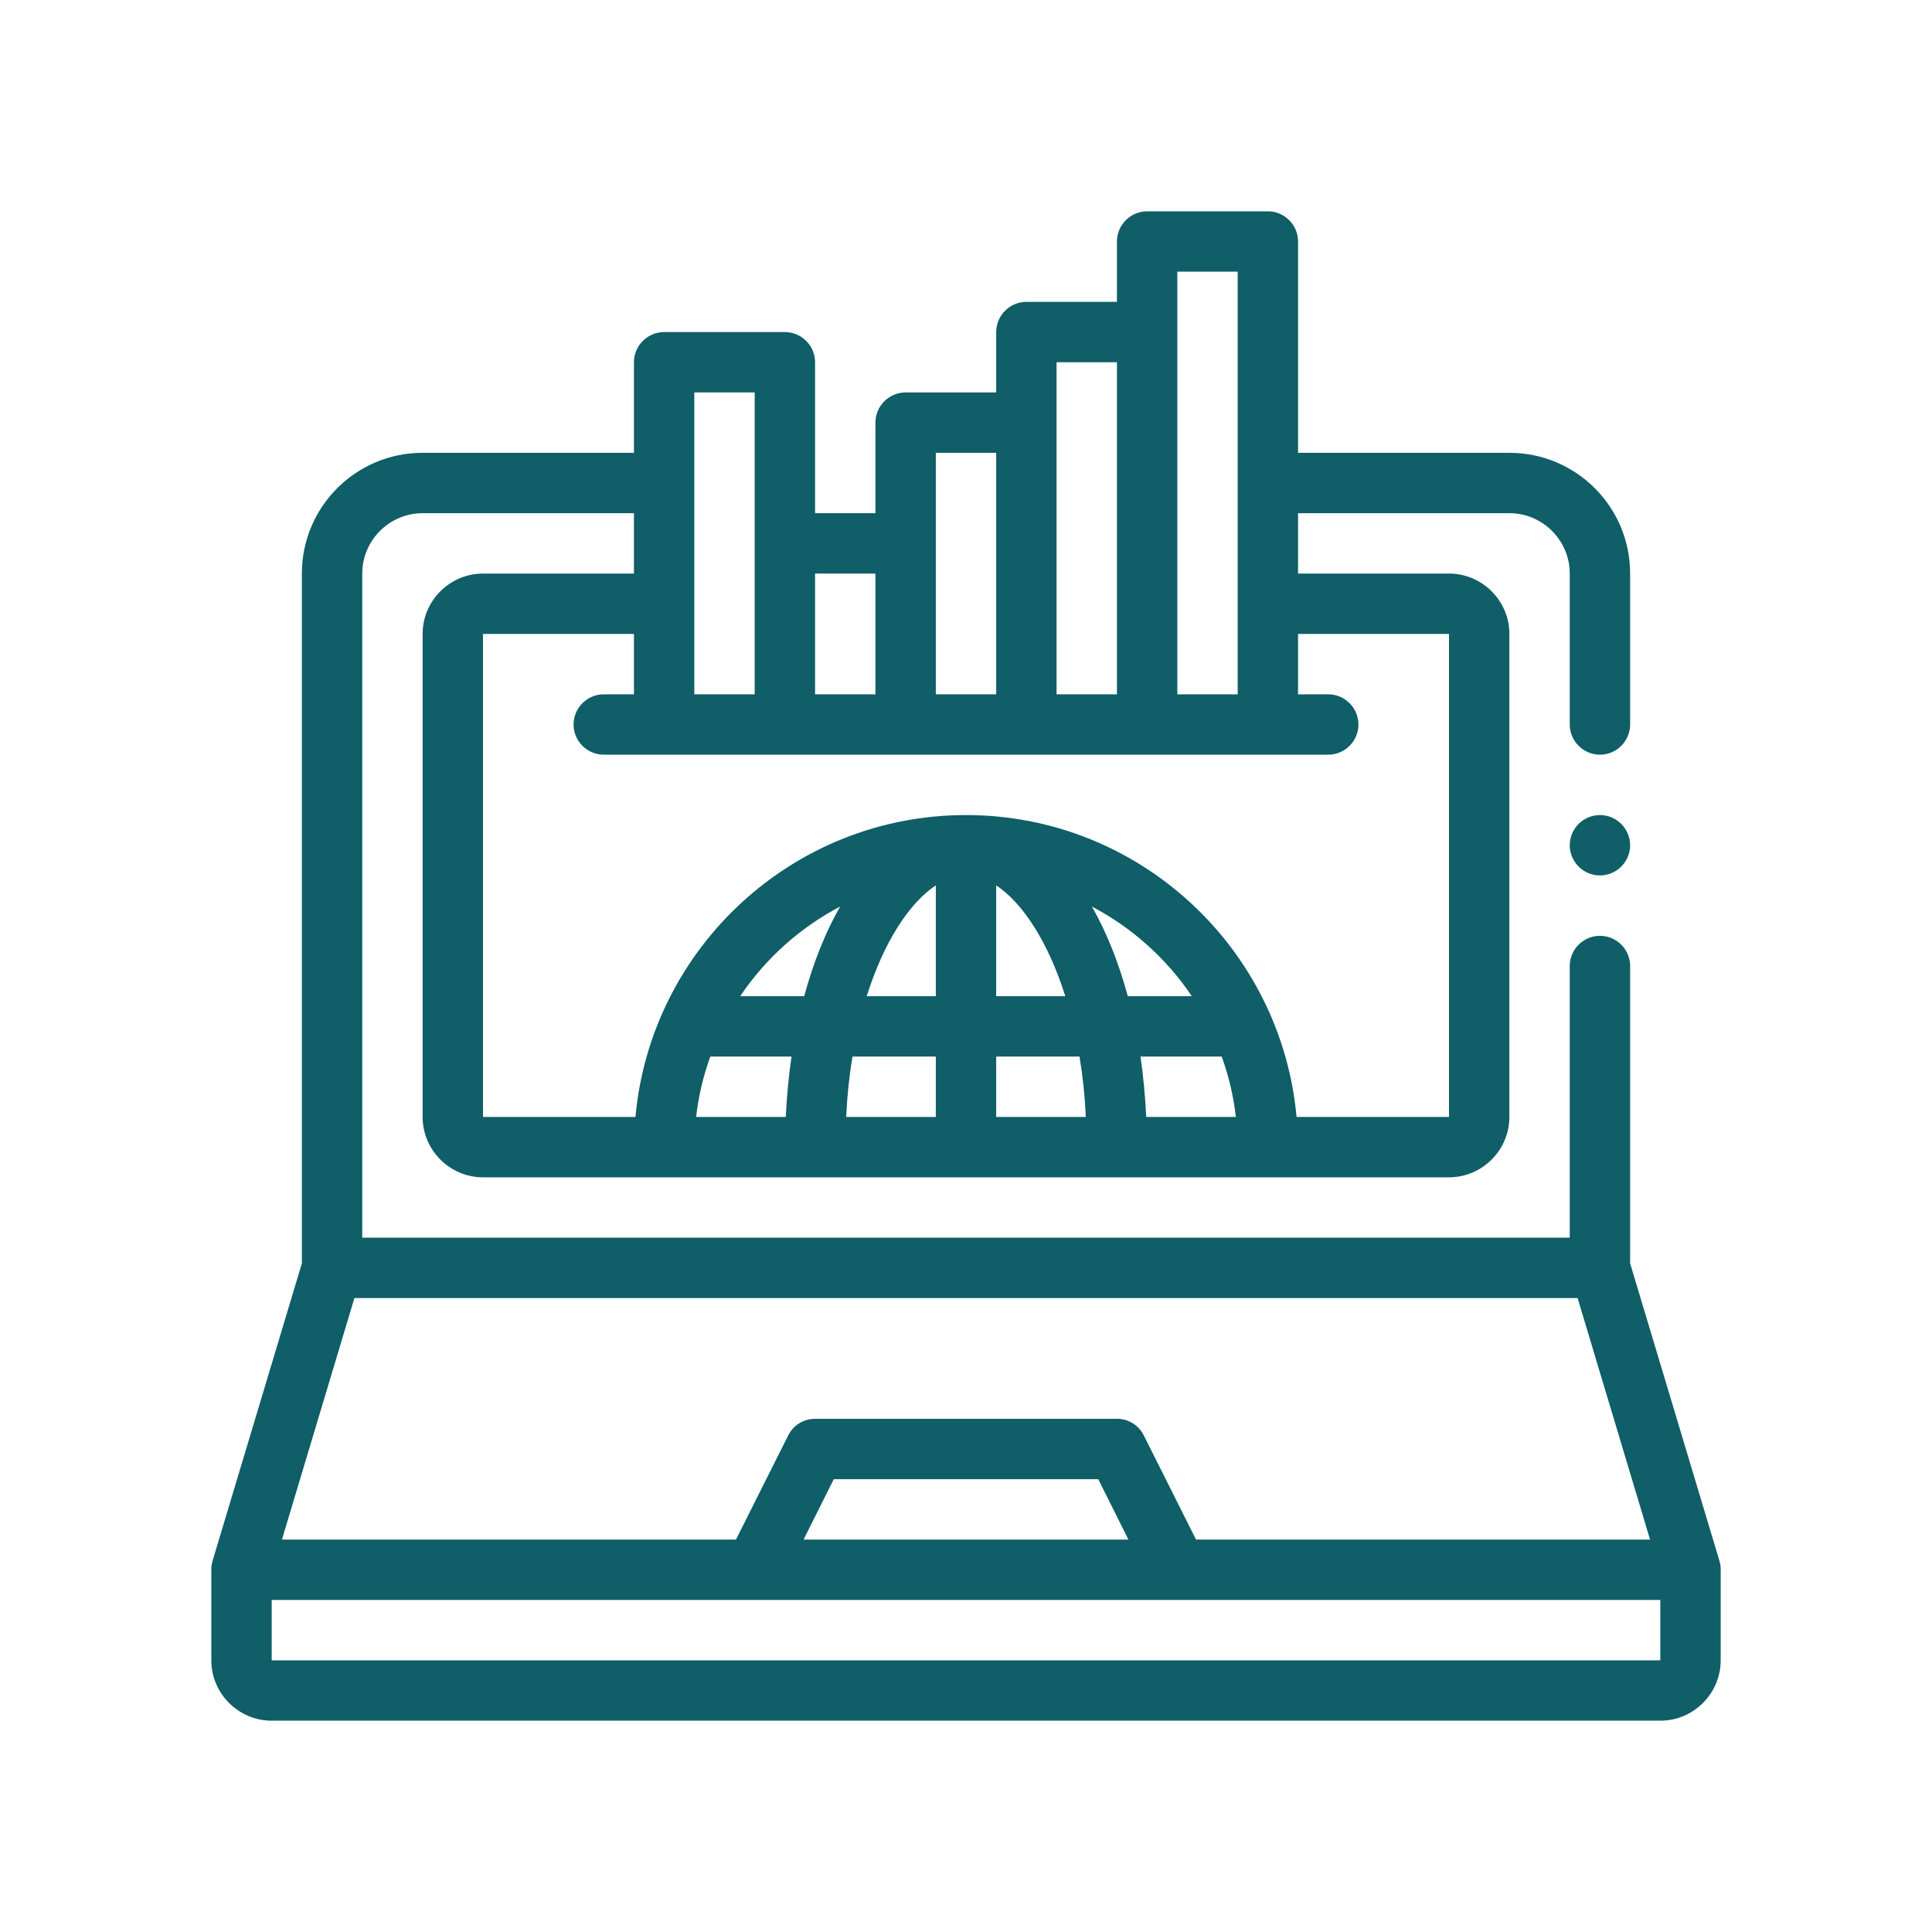 <svg xmlns="http://www.w3.org/2000/svg" viewBox="0 0 64 64" width="64" height="64"><style>		.s0 { fill: #0f5e68 } 	</style><path fill-rule="evenodd" class="s0" d="m57 52v3c0 1.1-0.9 2-2 2h-46c-1.1 0-2-0.9-2-2v-3q0-0.15 0.04-0.29l2.96-9.86v-22.85c0-2.21 1.79-4 4-4h7v-3c0-0.55 0.45-1 1-1h4c0.55 0 1 0.45 1 1v5h2v-3c0-0.55 0.45-1 1-1h3v-2c0-0.55 0.45-1 1-1h3v-2c0-0.55 0.45-1 1-1h4c0.55 0 1 0.45 1 1v7h7c2.21 0 4 1.79 4 4v5c0 0.55-0.45 1-1 1-0.55 0-1-0.45-1-1v-5c0-1.1-0.9-2-2-2h-7v2h5c1.1 0 2 0.9 2 2v16c0 1.1-0.9 2-2 2h-32c-1.1 0-2-0.9-2-2v-16c0-1.1 0.9-2 2-2h5v-2h-7c-1.1 0-2 0.9-2 2v22h40v-9c0-0.55 0.45-1 1-1 0.55 0 1 0.45 1 1v9.85l2.96 9.86q0.04 0.14 0.04 0.29zm-37-27c-0.55 0-1-0.45-1-1 0-0.55 0.45-1 1-1h1v-2h-5v16h5.05c0.51-5.6 5.22-10 10.95-10 5.73 0 10.44 4.4 10.95 10h5.05v-16h-5v2h1c0.55 0 1 0.45 1 1 0 0.55-0.45 1-1 1zm7.83 5.03c-1.33 0.7-2.47 1.72-3.31 2.97h2.12q0.46-1.69 1.19-2.97zm3.17 4.97h-2.76q-0.16 0.95-0.21 2h2.97zm0-5.67c-0.88 0.58-1.72 1.87-2.29 3.67h2.29zm4.97 7.67q-0.05-1.05-0.21-2h-2.76v2zm-0.68-4c-0.57-1.8-1.41-3.09-2.29-3.67v3.67zm2.07 0h2.12c-0.84-1.25-1.98-2.27-3.31-2.97q0.73 1.28 1.19 2.97zm3.58 4q-0.12-1.04-0.47-2h-2.69q0.14 0.96 0.19 2zm-1.94-14h2v-14h-2zm-4 0h2v-11h-2zm-4 0h2v-8h-2zm-4 0h2v-4h-2zm-4 0h2v-10h-2zm3.22 12h-2.69q-0.35 0.96-0.47 2h2.97q0.05-1.04 0.19-2zm-16.88 16h15.04l1.73-3.45c0.17-0.34 0.51-0.55 0.89-0.55h10c0.38 0 0.72 0.21 0.89 0.55l1.73 3.45h15.04l-2.4-8h-40.52zm27.04-2h-8.76l-1 2h10.76zm18.62 4h-46v2h46zm-2-24c-0.55 0-1-0.45-1-1 0-0.55 0.45-1 1-1 0.55 0 1 0.45 1 1 0 0.55-0.45 1-1 1z"></path></svg>